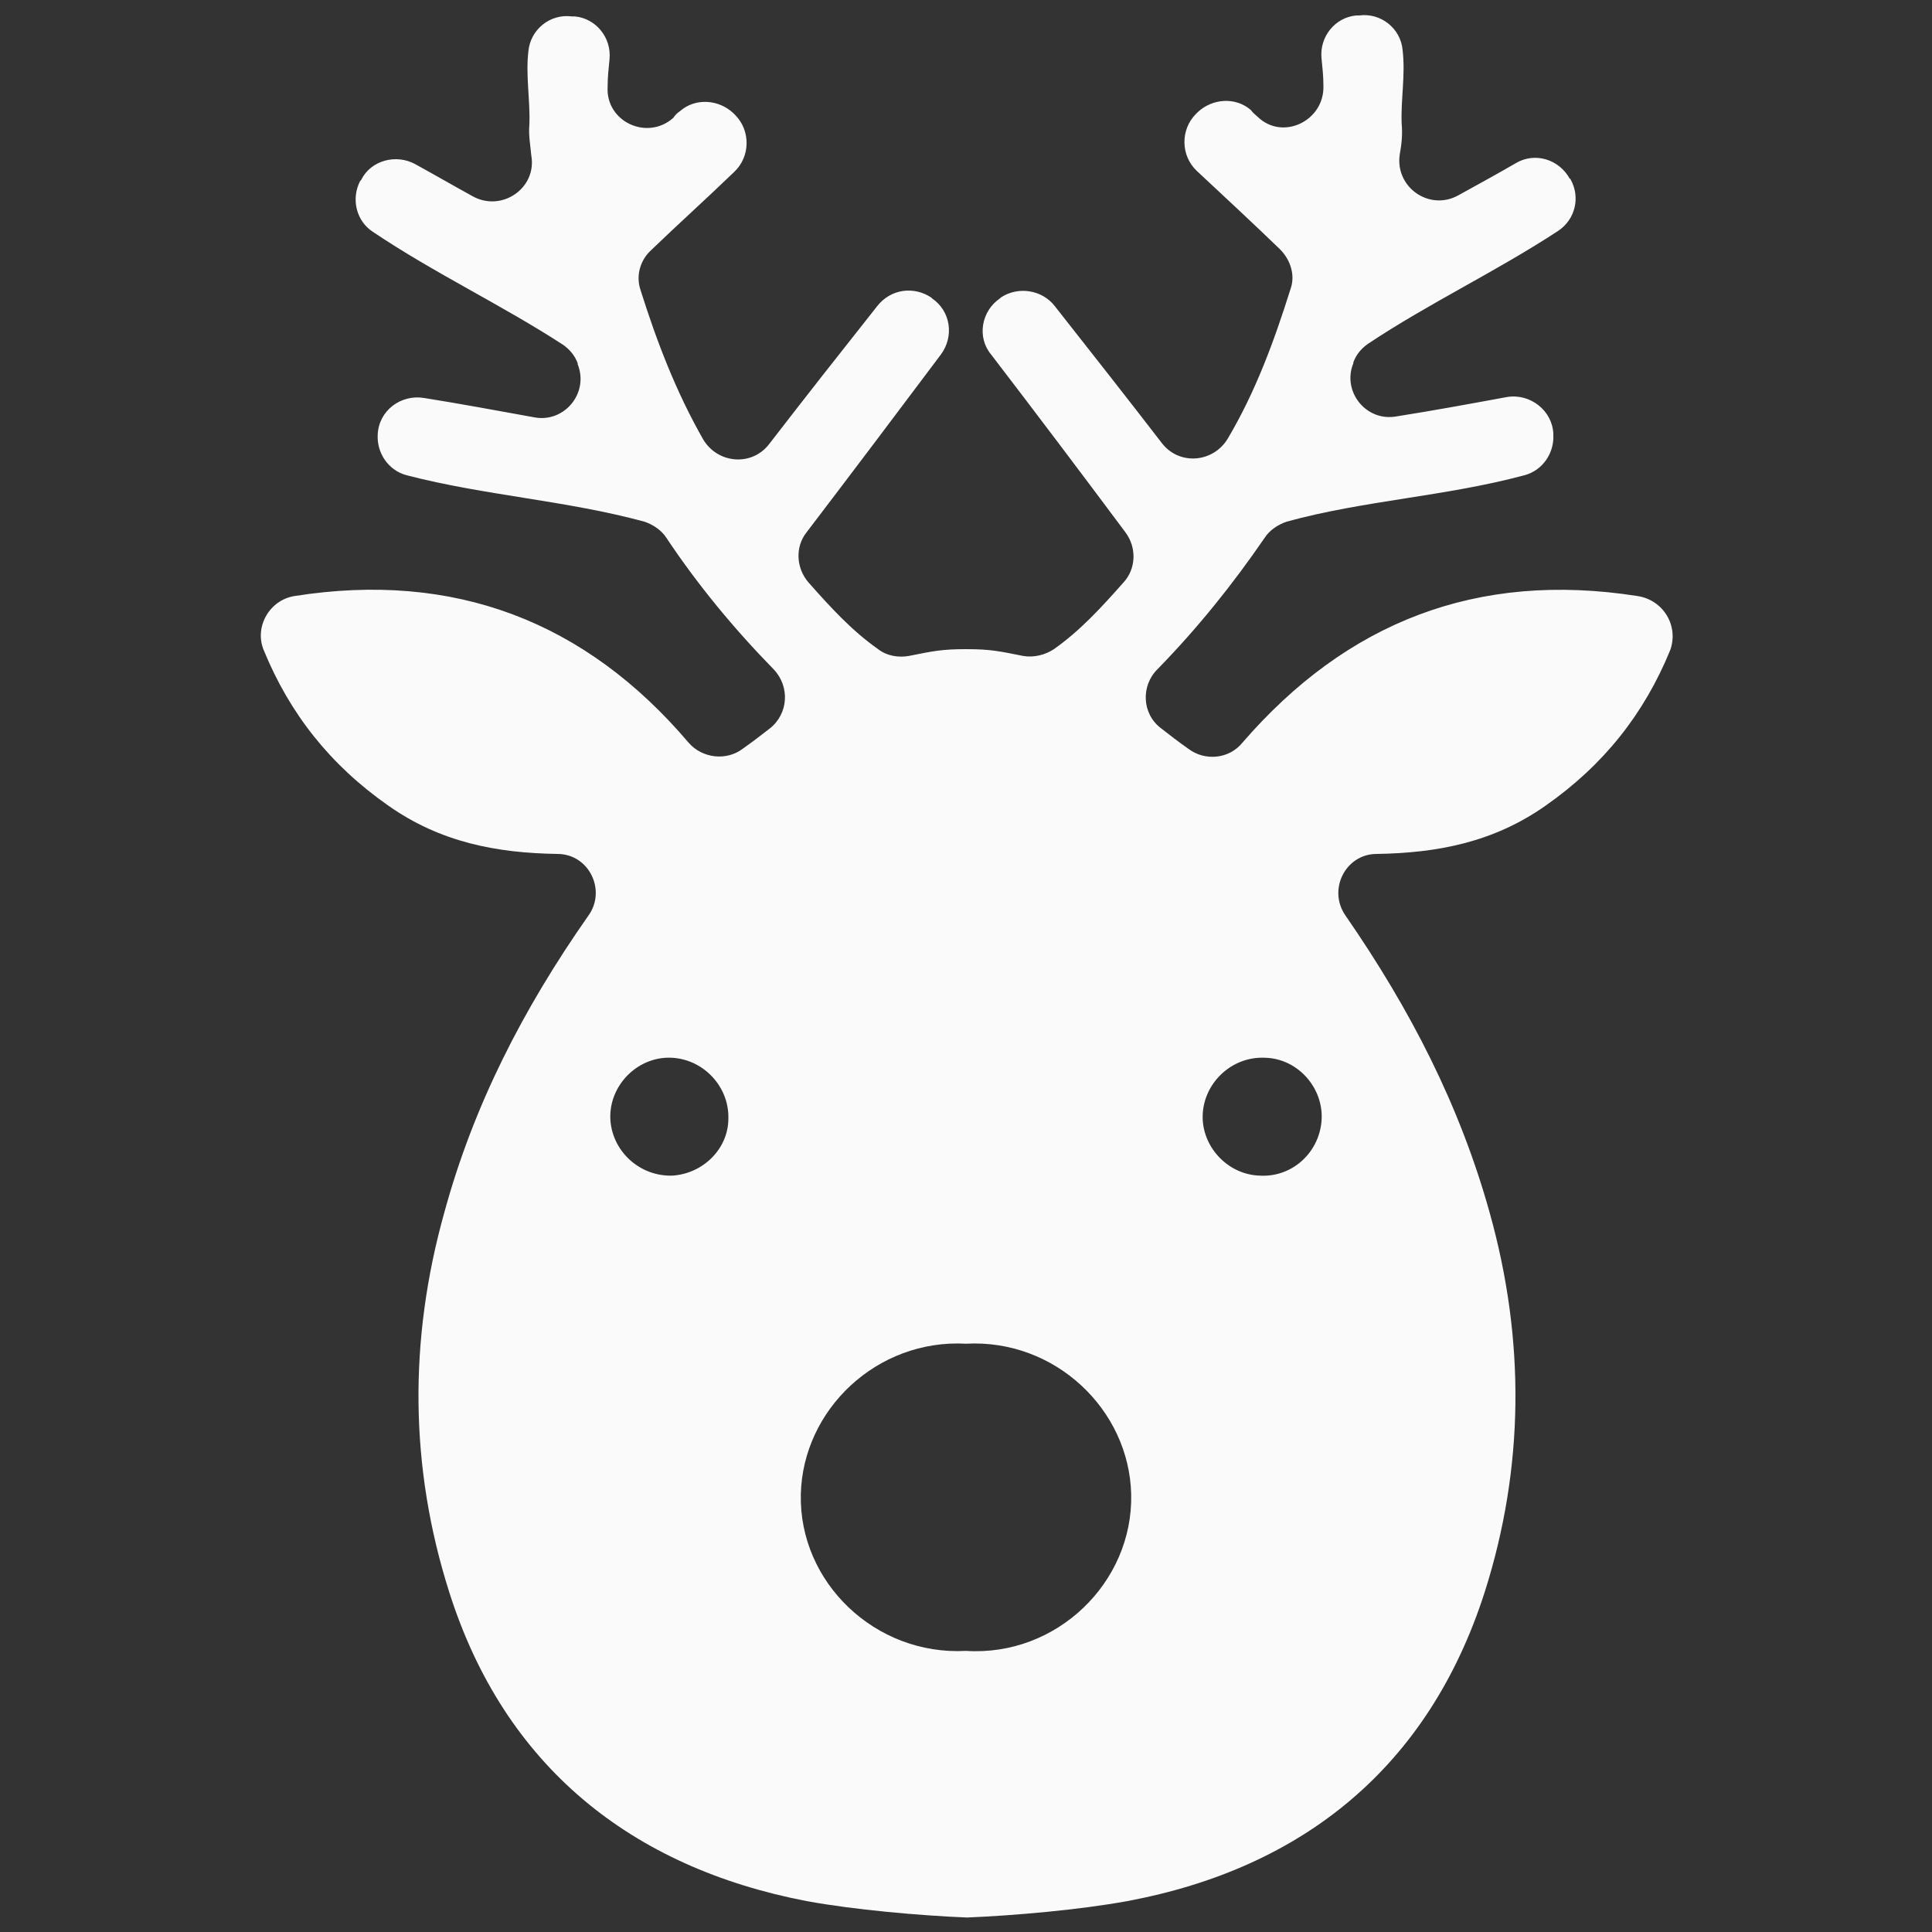 <?xml version="1.0" encoding="UTF-8"?>
<svg xmlns="http://www.w3.org/2000/svg" xmlns:xlink="http://www.w3.org/1999/xlink" version="1.1" id="Layer_1" x="0px" y="0px" viewBox="0 0 200 200" style="enable-background:new 0 0 200 200;" xml:space="preserve">
<rect x="0" y="0" width="200" height="200" fill="#333333" stroke="none"/>
<style type="text/css">
	.st0{fill:#FAFAFA;}
</style>
<path class="st0" d="M169.5,61.7c-16.6-2.6-30.1,2.7-40.9,15.2c-1.4,1.7-3.9,1.9-5.6,0.6c-1-0.7-1.9-1.4-2.8-2.1  c-2-1.5-2.1-4.4-0.4-6.1c4.2-4.3,7.8-8.8,11.1-13.6c0.5-0.8,1.4-1.4,2.3-1.7c8-2.2,16.4-2.6,24.6-4.8c1.9-0.5,3.1-2.3,3-4.2v-0.1  c-0.1-2.4-2.4-4.2-4.8-3.8c-3.8,0.7-7.6,1.4-11.4,2c-3.2,0.6-5.7-2.6-4.5-5.5c0,0,0-0.1,0-0.1c0.3-0.8,0.8-1.4,1.5-1.9  c6.3-4.2,13.3-7.5,19.7-11.7c1.8-1.2,2.3-3.5,1.3-5.3c0,0,0-0.1-0.1-0.1c-1.1-2-3.6-2.8-5.6-1.6c-1.9,1.1-3.9,2.2-5.9,3.3  c-3,1.7-6.6-0.8-6.1-4.2c0.2-1.1,0.3-2.1,0.2-3.2c-0.1-2.5,0.4-5,0.1-7.6c-0.2-2.3-2.3-3.9-4.5-3.6l-0.3,0c-2.2,0.2-3.8,2.2-3.6,4.4  c0.1,1,0.2,1.9,0.2,2.9c0.1,3.6-4.2,5.7-6.8,3.2c-0.2-0.2-0.5-0.4-0.7-0.7c-1.6-1.4-4-1.2-5.5,0.2c-0.1,0.1-0.1,0.1-0.2,0.2  c-1.6,1.6-1.6,4.3,0.1,5.9c2.9,2.7,5.8,5.4,8.6,8.1c1.1,1.1,1.6,2.7,1.1,4.1c-1.7,5.4-3.6,10.6-6.5,15.5c-1.5,2.5-5,2.8-6.8,0.5  c-3.7-4.8-7.4-9.5-11.1-14.2c-1.3-1.7-3.8-2.1-5.6-0.9c0,0-0.1,0.1-0.1,0.1c-1.9,1.3-2.4,4-0.9,5.8c4.6,6,9.2,12.1,13.9,18.4  c1.2,1.6,1.1,3.8-0.2,5.2c-2.3,2.6-4.5,5-7.2,6.9c-0.9,0.6-2.1,0.9-3.2,0.7c-2.5-0.5-3.4-0.7-5.9-0.7c-2.5,0-3.4,0.2-5.9,0.7  c-1.1,0.2-2.3,0-3.2-0.7c-2.7-1.9-4.9-4.3-7.2-6.9c-1.3-1.5-1.4-3.7-0.2-5.2c4.8-6.3,9.4-12.4,13.9-18.4c1.4-1.9,1-4.5-0.9-5.8  c0,0-0.1-0.1-0.1-0.1c-1.8-1.2-4.2-0.9-5.6,0.9C87,36.5,83.3,41.2,79.6,46c-1.8,2.3-5.3,2-6.8-0.5C70,40.6,68,35.4,66.3,30  c-0.5-1.5,0-3.1,1.1-4.1c2.8-2.7,5.7-5.3,8.6-8.1c1.7-1.6,1.7-4.3,0.1-5.9c-0.1-0.1-0.1-0.1-0.2-0.2c-1.5-1.4-3.9-1.6-5.5-0.2  c-0.3,0.2-0.5,0.4-0.7,0.7c-2.7,2.4-7,0.4-6.8-3.2c0-1,0.1-1.9,0.2-2.9c0.2-2.2-1.4-4.2-3.6-4.4l-0.3,0c-2.3-0.3-4.3,1.4-4.5,3.6  c-0.3,2.5,0.2,5.1,0.1,7.6c-0.1,1.1,0.1,2.1,0.2,3.2c0.6,3.4-3.1,5.9-6.1,4.2c-2-1.1-3.9-2.2-5.9-3.3c-2-1.1-4.6-0.4-5.6,1.6  c0,0,0,0.1-0.1,0.1c-1,1.9-0.4,4.2,1.3,5.3c6.4,4.3,13.4,7.6,19.7,11.7c0.7,0.5,1.2,1.1,1.5,1.9c0,0,0,0.1,0,0.1  c1.2,3-1.4,6.1-4.5,5.5c-3.9-0.7-7.6-1.4-11.4-2c-2.4-0.4-4.7,1.3-4.8,3.8V45c-0.1,1.9,1.1,3.7,3,4.2c8.1,2.1,16.5,2.6,24.6,4.8  c0.9,0.3,1.8,0.9,2.3,1.7c3.2,4.8,6.9,9.3,11.1,13.6c1.7,1.8,1.5,4.6-0.4,6.1c-0.9,0.7-1.8,1.4-2.8,2.1c-1.7,1.3-4.2,1-5.6-0.6  C60.6,64.3,47,59.1,30.5,61.7c-2.6,0.4-4.2,3.2-3.2,5.6c2.7,6.6,6.9,11.9,12.9,16.1c5.4,3.8,11.2,4.9,17.5,5c3.3,0,5.1,3.8,3.2,6.4  c-6.8,9.7-11.9,19.7-14.9,30.7c-3.7,13.2-3.6,26.4,0.5,39.3c5.7,18,18.8,28.5,37,32c4.9,0.9,11.7,1.5,16.6,1.7  c4.9-0.2,11.7-0.8,16.6-1.7c18.2-3.4,31.2-13.9,37-32c4.1-12.9,4.2-26.1,0.5-39.3c-3.1-11.1-8.2-21-14.9-30.7  c-1.9-2.7,0-6.4,3.2-6.4c6.3-0.1,12.1-1.2,17.5-5c6-4.2,10.2-9.5,12.9-16.1C173.8,64.8,172.2,62.1,169.5,61.7z M69.6,121.7  c-3.3,0.1-6.1-2.4-6.4-5.6c-0.3-3.4,2.4-6.4,5.7-6.6c3.6-0.2,6.6,2.8,6.5,6.3C75.4,118.9,72.8,121.5,69.6,121.7z M100,170.9  c-9.4,0.5-17.3-7.1-17.1-16.2c0.2-8.8,7.9-16.1,17.1-15.6c9.2-0.5,16.9,6.8,17.1,15.6C117.3,163.8,109.4,171.5,100,170.9z   M136.8,116.1c-0.3,3.3-3.1,5.8-6.4,5.6c-3.2-0.1-5.8-2.8-5.9-5.9c-0.1-3.5,2.9-6.5,6.5-6.3C134.4,109.6,137.1,112.7,136.8,116.1z"></path>
</svg>
